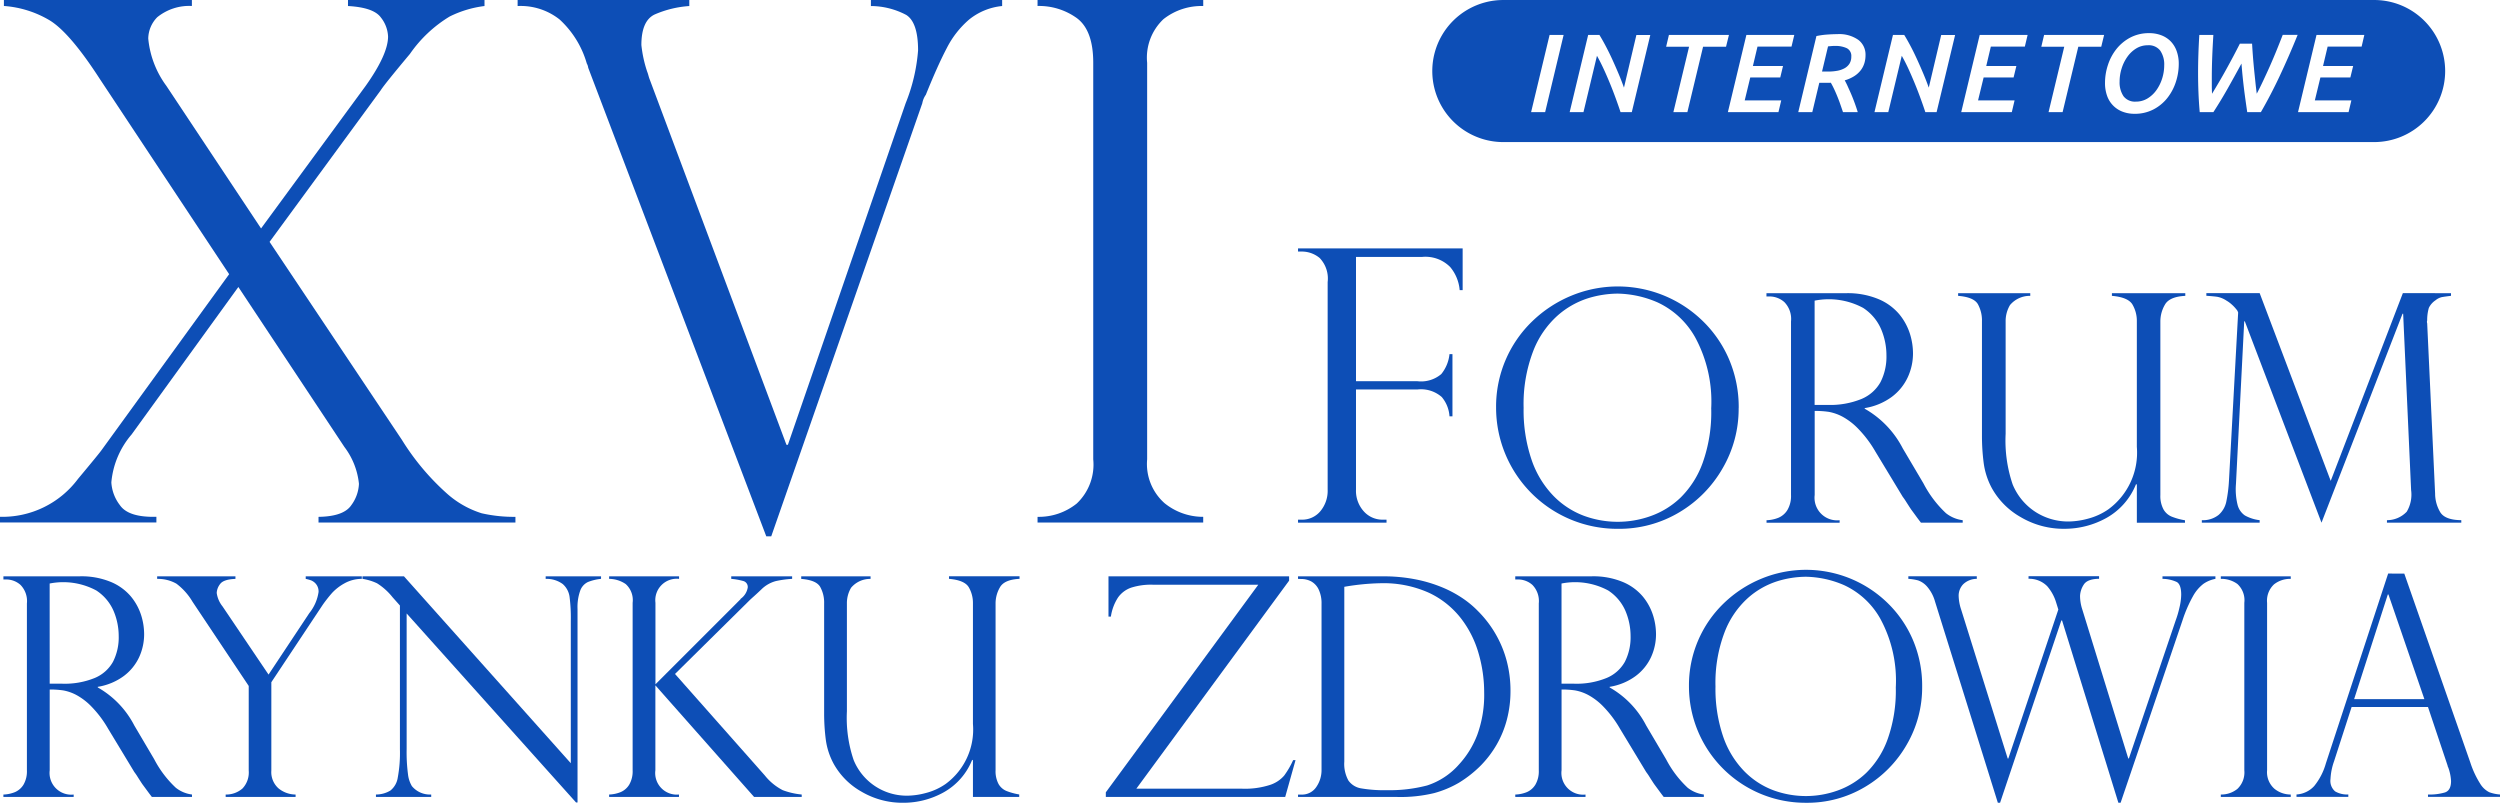 <svg xmlns="http://www.w3.org/2000/svg" width="201.171" height="64.597" viewBox="0 0 201.171 64.597">
  <g id="Group_408" data-name="Group 408" transform="translate(-82.613 -134.936)">
    <g id="Group_407" data-name="Group 407" transform="translate(82.613 134.936)">
      <g id="Group_406" data-name="Group 406">
        <g id="Group_405" data-name="Group 405">
          <path id="Path_250" data-name="Path 250" d="M121.6,134.936v.485a8.685,8.685,0,0,0-2.8.842,10.5,10.5,0,0,0-3.2,3.011q-2.055,2.455-2.34,2.911L104.305,154.4l10.646,15.927a19.629,19.629,0,0,0,3.6,4.3,7.6,7.6,0,0,0,2.826,1.613,11.748,11.748,0,0,0,2.712.286v.456H108.244v-.456q2.027-.029,2.64-.942a3.109,3.109,0,0,0,.613-1.713,5.888,5.888,0,0,0-1.17-2.968l-8.534-12.873L93.2,169.9a6.837,6.837,0,0,0-1.627,3.853,3.312,3.312,0,0,0,.685,1.827q.684,1,2.94.942v.456H82.613v-.456a7.592,7.592,0,0,0,6.28-3.054q1.74-2.083,1.912-2.34L101.052,157,90.634,141.273q-2.4-3.71-4.025-4.7a8.342,8.342,0,0,0-3.682-1.156v-.485H98.054v.485a4.091,4.091,0,0,0-2.783.9,2.49,2.49,0,0,0-.728,1.727,7.6,7.6,0,0,0,1.456,3.8l7.621,11.474,8.42-11.474q1.8-2.54,1.8-3.968a2.635,2.635,0,0,0-.585-1.541q-.585-.8-2.64-.914v-.485Z" transform="translate(-82.613 -134.936)" fill="#0d4eb6"/>
          <path id="Path_251" data-name="Path 251" d="M359.7,134.936v.485a4.94,4.94,0,0,0-3.2,1.056,4.253,4.253,0,0,0-1.313,3.511V171.9a4.211,4.211,0,0,0,1.4,3.525,4.917,4.917,0,0,0,3.111,1.1v.456h-13.33v-.456a4.868,4.868,0,0,0,3.154-1.071,4.307,4.307,0,0,0,1.327-3.553V139.988q0-2.625-1.327-3.6a5.2,5.2,0,0,0-3.154-.971v-.485Z" transform="translate(-262.878 -134.936)" fill="#0d4eb6"/>
          <path id="Path_252" data-name="Path 252" d="M253.18,134.936v.485a5,5,0,0,0-2.655,1.085,7.5,7.5,0,0,0-1.8,2.3q-.743,1.413-1.684,3.753a1.7,1.7,0,0,0-.286.685L234.6,178.093h-.4l-14.329-37.705a.886.886,0,0,0-.114-.342,7.671,7.671,0,0,0-2.184-3.539,5.036,5.036,0,0,0-3.382-1.085v-.485h13.815v.485a8.348,8.348,0,0,0-2.8.685q-1.056.513-1.056,2.455a9.993,9.993,0,0,0,.457,2.112,2.943,2.943,0,0,1,.1.3q.043.157.071.243l11.046,29.513h.115l9.476-27.487a14.231,14.231,0,0,0,1-4.253q0-2.254-.956-2.854a6.137,6.137,0,0,0-2.84-.714v-.485Z" transform="translate(-172.539 -134.936)" fill="#0d4eb6"/>
          <path id="Path_253" data-name="Path 253" d="M412.57,198.333v-.255h13.247v3.357h-.24a3.317,3.317,0,0,0-.757-1.851,2.8,2.8,0,0,0-2.285-.818h-5.3v10h4.945a2.507,2.507,0,0,0,1.919-.577,3.033,3.033,0,0,0,.659-1.6h.239v5h-.239a2.671,2.671,0,0,0-.622-1.551,2.528,2.528,0,0,0-1.956-.607h-4.945v8.048a2.462,2.462,0,0,0,.629,1.761,2.006,2.006,0,0,0,1.513.667h.315v.24H412.57v-.24h.3a1.9,1.9,0,0,0,1.492-.674,2.564,2.564,0,0,0,.592-1.754V200.79a2.39,2.39,0,0,0-.644-1.941,2.245,2.245,0,0,0-1.439-.517Z" transform="translate(-308.12 -178.09)" fill="#0d4eb6"/>
          <path id="Path_254" data-name="Path 254" d="M480.2,217.6a10.842,10.842,0,0,0-1.3-5.768,6.712,6.712,0,0,0-3.01-2.79,8.388,8.388,0,0,0-3.21-.709,8.29,8.29,0,0,0-2.42.382,6.827,6.827,0,0,0-2.439,1.4,7.428,7.428,0,0,0-1.95,2.859,11.9,11.9,0,0,0-.765,4.552,12.347,12.347,0,0,0,.633,4.156,7.763,7.763,0,0,0,1.743,2.9,6.711,6.711,0,0,0,2.445,1.617,7.864,7.864,0,0,0,5.392.038,6.7,6.7,0,0,0,2.42-1.492,7.492,7.492,0,0,0,1.78-2.809,12.093,12.093,0,0,0,.684-4.332m2.207-.05a9.5,9.5,0,0,1-1.286,4.827,9.723,9.723,0,0,1-3.5,3.555,9.42,9.42,0,0,1-4.915,1.323,9.752,9.752,0,0,1-9.818-9.78,9.523,9.523,0,0,1,2.928-6.935,10.017,10.017,0,0,1,3.16-2.057,9.785,9.785,0,0,1,10.469,1.981,9.523,9.523,0,0,1,2.176,3.122,9.785,9.785,0,0,1,.79,3.963" transform="translate(-342.503 -184.706)" fill="#0d4eb6"/>
          <path id="Path_255" data-name="Path 255" d="M535.517,218.453h1.053a6.653,6.653,0,0,0,2.715-.477,3.131,3.131,0,0,0,1.536-1.361,4.515,4.515,0,0,0,.476-2.163,5.379,5.379,0,0,0-.426-2.088,3.872,3.872,0,0,0-1.449-1.718,5.824,5.824,0,0,0-3.905-.583Zm-3.624-8.727h-.251v-.263h6.4a6.423,6.423,0,0,1,2.614.476,4.4,4.4,0,0,1,1.668,1.211,4.7,4.7,0,0,1,.853,1.548,5.332,5.332,0,0,1,.257,1.6,4.585,4.585,0,0,1-.42,1.925,4.152,4.152,0,0,1-1.291,1.586,5.013,5.013,0,0,1-2.176.9v.05a7.727,7.727,0,0,1,3.06,3.186l1.667,2.821a8.885,8.885,0,0,0,1.813,2.4,2.719,2.719,0,0,0,1.347.564v.2h-3.36c-.142-.183-.275-.361-.4-.533s-.259-.353-.4-.545q-.124-.188-.369-.57a4.8,4.8,0,0,0-.295-.433l-2.207-3.648a9.262,9.262,0,0,0-1.361-1.812,5.225,5.225,0,0,0-1.3-1,3.788,3.788,0,0,0-1.084-.377,7.463,7.463,0,0,0-1.135-.075V225.7a1.819,1.819,0,0,0,2.006,2.032v.2h-5.881v-.2a2.811,2.811,0,0,0,.978-.207,1.566,1.566,0,0,0,.709-.627,2.216,2.216,0,0,0,.283-1.2V211.731a1.936,1.936,0,0,0-.54-1.555,1.8,1.8,0,0,0-1.179-.451" transform="translate(-389.498 -185.87)" fill="#0d4eb6"/>
          <path id="Path_256" data-name="Path 256" d="M598.62,227.932h-3.874v-3.06l-.063-.05a5.4,5.4,0,0,1-2.4,2.734,6.928,6.928,0,0,1-3.341.865,6.77,6.77,0,0,1-3.543-.94,6.066,6.066,0,0,1-2.314-2.319,5.863,5.863,0,0,1-.664-2.038,16.949,16.949,0,0,1-.139-2.2v-9.191a2.7,2.7,0,0,0-.332-1.392q-.332-.563-1.586-.664v-.213h5.805v.213a2.079,2.079,0,0,0-1.63.74,2.527,2.527,0,0,0-.352,1.317v9.04a10.97,10.97,0,0,0,.565,4.076,4.816,4.816,0,0,0,1.805,2.194,4.866,4.866,0,0,0,2.733.79,6.224,6.224,0,0,0,1.517-.225,5.146,5.146,0,0,0,1.643-.752,5.652,5.652,0,0,0,2.295-5.029V211.731a2.6,2.6,0,0,0-.351-1.354q-.351-.589-1.655-.7v-.213h5.905v.213q-1.279.064-1.642.714a2.677,2.677,0,0,0-.364,1.317V225.7a2.272,2.272,0,0,0,.245,1.147,1.351,1.351,0,0,0,.677.6,5.274,5.274,0,0,0,1.059.289Z" transform="translate(-422.797 -185.87)" fill="#0d4eb6"/>
          <path id="Path_257" data-name="Path 257" d="M662.364,209.463v.213c-.351.042-.6.078-.753.107a1.24,1.24,0,0,0-.5.257,1.526,1.526,0,0,0-.533.614,3.607,3.607,0,0,0-.131,1,.345.345,0,0,0,0,.226l.639,13.717a2.94,2.94,0,0,0,.414,1.492q.388.628,1.693.64v.2H657.21v-.2a2.187,2.187,0,0,0,1.593-.683,2.681,2.681,0,0,0,.351-1.737l-.64-14.194h-.05l-6.521,16.815-6.169-16.2h-.05l-.664,13.09a5.181,5.181,0,0,0,.131,1.674,1.471,1.471,0,0,0,.583.852,3.171,3.171,0,0,0,1.192.382v.2h-4.652v-.2a2.012,2.012,0,0,0,1.354-.426,1.94,1.94,0,0,0,.609-1.034,11.376,11.376,0,0,0,.22-1.7l.739-13.542a.607.607,0,0,0-.15-.269,2.948,2.948,0,0,0-.37-.389,2.468,2.468,0,0,0-.42-.307,2.011,2.011,0,0,0-.74-.307q-.314-.044-.878-.082v-.213h4.289l5.718,15.109,5.805-15.109Z" transform="translate(-465.136 -185.871)" fill="#0d4eb6"/>
          <path id="Path_258" data-name="Path 258" d="M87.2,290.074H88.21a6.383,6.383,0,0,0,2.609-.458,3,3,0,0,0,1.476-1.307,4.331,4.331,0,0,0,.458-2.079,5.173,5.173,0,0,0-.41-2.006,3.729,3.729,0,0,0-1.392-1.651,5.615,5.615,0,0,0-3.754-.56Zm-3.483-8.388h-.241v-.253H89.62a6.169,6.169,0,0,1,2.513.458,4.238,4.238,0,0,1,1.6,1.163,4.507,4.507,0,0,1,.819,1.488,5.115,5.115,0,0,1,.247,1.543,4.417,4.417,0,0,1-.4,1.85,3.991,3.991,0,0,1-1.241,1.524,4.807,4.807,0,0,1-2.091.867v.049a7.422,7.422,0,0,1,2.941,3.061l1.6,2.712a8.51,8.51,0,0,0,1.742,2.3,2.616,2.616,0,0,0,1.3.543v.193h-3.23c-.137-.176-.265-.348-.386-.513l-.386-.524q-.121-.18-.355-.548a4.454,4.454,0,0,0-.283-.416l-2.121-3.507a8.866,8.866,0,0,0-1.308-1.741,5,5,0,0,0-1.247-.959,3.639,3.639,0,0,0-1.042-.362,7.205,7.205,0,0,0-1.091-.072v6.5a1.748,1.748,0,0,0,1.928,1.952v.193H83.474v-.193a2.688,2.688,0,0,0,.94-.2,1.5,1.5,0,0,0,.681-.6,2.13,2.13,0,0,0,.271-1.15V283.615a1.859,1.859,0,0,0-.519-1.494,1.728,1.728,0,0,0-1.133-.434" transform="translate(-83.201 -235.058)" fill="#0d4eb6"/>
          <path id="Path_259" data-name="Path 259" d="M139.04,281.434v.205a2.855,2.855,0,0,0-1.416.373,3.979,3.979,0,0,0-.97.753,11.558,11.558,0,0,0-.747.947l-4.146,6.243v7.111a1.75,1.75,0,0,0,.573,1.428,2.191,2.191,0,0,0,1.379.5v.193h-5.627v-.193a2,2,0,0,0,1.355-.488,1.874,1.874,0,0,0,.5-1.44v-6.809l-4.519-6.773a4.985,4.985,0,0,0-1.3-1.458,3.025,3.025,0,0,0-1.549-.385v-.205h6.3v.205q-.964.036-1.235.416a1.253,1.253,0,0,0-.272.717,2.225,2.225,0,0,0,.47,1.084l3.7,5.483,3.278-4.941a3.533,3.533,0,0,0,.747-1.7.946.946,0,0,0-.2-.639,1,1,0,0,0-.4-.3,3.311,3.311,0,0,0-.434-.121v-.205Z" transform="translate(-109.927 -235.059)" fill="#0d4eb6"/>
          <path id="Path_260" data-name="Path 260" d="M193.95,281.434v.205a3.866,3.866,0,0,0-1.066.259,1.224,1.224,0,0,0-.609.687,3.926,3.926,0,0,0-.217,1.476v15.57h-.121l-13.63-15.209v10.919a13.672,13.672,0,0,0,.109,2.024,2.367,2.367,0,0,0,.313.952,1.884,1.884,0,0,0,1.555.675v.193h-4.447v-.193a2.236,2.236,0,0,0,1.163-.32,1.638,1.638,0,0,0,.591-1.036,10.864,10.864,0,0,0,.175-2.272V283.784l-.59-.663a4.957,4.957,0,0,0-1.254-1.127,4.257,4.257,0,0,0-1.169-.355v-.205h3.338l13.426,15.04V285.013a13.306,13.306,0,0,0-.1-1.928,1.669,1.669,0,0,0-.543-1.024,2.192,2.192,0,0,0-1.38-.421v-.205Z" transform="translate(-145.585 -235.059)" fill="#0d4eb6"/>
          <path id="Path_261" data-name="Path 261" d="M252.177,281.434v.205a8.2,8.2,0,0,0-1.32.181,2.618,2.618,0,0,0-1.151.663q-.422.4-.572.531c-.1.089-.211.189-.332.3l-6.05,5.978,7.23,8.171a4.427,4.427,0,0,0,1.441,1.181,5.944,5.944,0,0,0,1.524.349v.193h-3.833l-7.942-8.978v6.833a1.737,1.737,0,0,0,1.9,1.952v.193H237.45v-.193a2.677,2.677,0,0,0,.94-.2,1.5,1.5,0,0,0,.681-.6,2.128,2.128,0,0,0,.271-1.15V283.567a1.733,1.733,0,0,0-.561-1.512,2.4,2.4,0,0,0-1.331-.416v-.205h5.628v.205a1.727,1.727,0,0,0-1.9,1.928v6.556l6.809-6.809c0,.017.016-.008.048-.072a1.389,1.389,0,0,0,.567-.892.491.491,0,0,0-.331-.53,5.234,5.234,0,0,0-.994-.181v-.205Z" transform="translate(-188.435 -235.059)" fill="#0d4eb6"/>
          <path id="Path_262" data-name="Path 262" d="M303.816,299.186h-3.724v-2.941l-.06-.048a5.194,5.194,0,0,1-2.308,2.627,6.655,6.655,0,0,1-3.212.832,6.512,6.512,0,0,1-3.4-.9,5.822,5.822,0,0,1-2.223-2.23,5.635,5.635,0,0,1-.639-1.959,16.453,16.453,0,0,1-.132-2.115v-8.834a2.6,2.6,0,0,0-.32-1.337q-.32-.543-1.524-.639v-.205h5.58v.205a2,2,0,0,0-1.567.711,2.43,2.43,0,0,0-.337,1.266V292.3a10.557,10.557,0,0,0,.542,3.917,4.615,4.615,0,0,0,4.362,2.868,5.973,5.973,0,0,0,1.459-.217,4.93,4.93,0,0,0,1.579-.723,5.432,5.432,0,0,0,2.2-4.833v-9.7a2.5,2.5,0,0,0-.337-1.3q-.337-.566-1.59-.675v-.205h5.676v.205q-1.229.061-1.579.687a2.573,2.573,0,0,0-.349,1.265v13.449a2.192,2.192,0,0,0,.235,1.1,1.307,1.307,0,0,0,.651.573,5.125,5.125,0,0,0,1.018.277Z" transform="translate(-221.801 -235.059)" fill="#0d4eb6"/>
          <path id="Path_263" data-name="Path 263" d="M375.98,282.108h-8.5a5.233,5.233,0,0,0-1.724.236,2.156,2.156,0,0,0-1.06.789,3.828,3.828,0,0,0-.578,1.543h-.193v-3.242h14.534v.349l-12.293,16.74h8.521a6.531,6.531,0,0,0,2.223-.3,2.543,2.543,0,0,0,1.151-.753,6.8,6.8,0,0,0,.723-1.247h.193l-.832,2.965H363.711v-.374Z" transform="translate(-274.727 -235.058)" fill="#0d4eb6"/>
          <path id="Path_264" data-name="Path 264" d="M416.294,282.278v14.064a2.761,2.761,0,0,0,.331,1.525,1.563,1.563,0,0,0,1.03.632,10.873,10.873,0,0,0,2.049.145,11.955,11.955,0,0,0,3.254-.38,5.793,5.793,0,0,0,2.567-1.693,7.406,7.406,0,0,0,1.47-2.386,9.343,9.343,0,0,0,.554-3.41,11.231,11.231,0,0,0-.446-3.127,8.313,8.313,0,0,0-1.362-2.754,7.049,7.049,0,0,0-2.633-2.133,8.9,8.9,0,0,0-3.875-.771,18.885,18.885,0,0,0-2.94.289m-3.724-.638v-.205H419.4a13.254,13.254,0,0,1,2.645.247,11.229,11.229,0,0,1,2.17.657,9.274,9.274,0,0,1,1.657.9,7.821,7.821,0,0,1,1.181.994,8.9,8.9,0,0,1,1.433,1.874,8.807,8.807,0,0,1,.887,2.175,9.442,9.442,0,0,1,.294,2.362,9.036,9.036,0,0,1-.289,2.314,8.165,8.165,0,0,1-.831,2.03,8.4,8.4,0,0,1-1.295,1.694,9.377,9.377,0,0,1-1.755,1.374,8.268,8.268,0,0,1-1.964.819,11.446,11.446,0,0,1-3,.313H412.57v-.192h.241a1.384,1.384,0,0,0,1.241-.627,2.379,2.379,0,0,0,.41-1.325v-13.4a2.581,2.581,0,0,0-.223-1.133,1.452,1.452,0,0,0-.6-.663,1.709,1.709,0,0,0-.832-.2Z" transform="translate(-308.12 -235.059)" fill="#0d4eb6"/>
          <path id="Path_265" data-name="Path 265" d="M471.513,290.074h1.012a6.38,6.38,0,0,0,2.609-.458,3,3,0,0,0,1.477-1.307,4.339,4.339,0,0,0,.458-2.079,5.173,5.173,0,0,0-.41-2.006,3.723,3.723,0,0,0-1.392-1.651,5.617,5.617,0,0,0-3.755-.56Zm-3.482-8.388h-.241v-.253h6.146a6.17,6.17,0,0,1,2.513.458,4.232,4.232,0,0,1,1.6,1.163,4.5,4.5,0,0,1,.819,1.488,5.1,5.1,0,0,1,.248,1.543,4.417,4.417,0,0,1-.4,1.85,3.987,3.987,0,0,1-1.242,1.524,4.807,4.807,0,0,1-2.091.867v.049a7.416,7.416,0,0,1,2.94,3.061l1.6,2.712a8.539,8.539,0,0,0,1.741,2.3,2.622,2.622,0,0,0,1.3.543v.193h-3.23c-.137-.176-.265-.348-.385-.513l-.386-.524q-.121-.18-.355-.548a4.292,4.292,0,0,0-.283-.416l-2.121-3.507a8.891,8.891,0,0,0-1.308-1.741,5,5,0,0,0-1.247-.959,3.64,3.64,0,0,0-1.043-.362,7.192,7.192,0,0,0-1.091-.072v6.5a1.748,1.748,0,0,0,1.928,1.952v.193h-5.652v-.193a2.692,2.692,0,0,0,.94-.2,1.506,1.506,0,0,0,.681-.6,2.133,2.133,0,0,0,.271-1.15V283.615a1.861,1.861,0,0,0-.518-1.494,1.73,1.73,0,0,0-1.133-.434" transform="translate(-345.859 -235.058)" fill="#0d4eb6"/>
          <path id="Path_266" data-name="Path 266" d="M528.6,289.258a10.414,10.414,0,0,0-1.254-5.544,6.438,6.438,0,0,0-2.892-2.681,8.057,8.057,0,0,0-3.085-.682,7.94,7.94,0,0,0-2.326.368,6.554,6.554,0,0,0-2.344,1.343,7.149,7.149,0,0,0-1.874,2.747,11.44,11.44,0,0,0-.735,4.375,11.908,11.908,0,0,0,.608,4,7.45,7.45,0,0,0,1.676,2.783,6.454,6.454,0,0,0,2.35,1.555,7.554,7.554,0,0,0,5.182.035,6.451,6.451,0,0,0,2.326-1.434,7.2,7.2,0,0,0,1.711-2.7,11.631,11.631,0,0,0,.657-4.164m2.121-.048a9.146,9.146,0,0,1-1.235,4.64,9.349,9.349,0,0,1-3.369,3.416,9.048,9.048,0,0,1-4.724,1.272,9.371,9.371,0,0,1-9.437-9.4,9.157,9.157,0,0,1,2.814-6.664,9.626,9.626,0,0,1,3.037-1.977,9.4,9.4,0,0,1,10.064,1.9,9.153,9.153,0,0,1,2.09,3,9.4,9.4,0,0,1,.76,3.809" transform="translate(-376.048 -233.941)" fill="#0d4eb6"/>
          <path id="Path_267" data-name="Path 267" d="M592.4,281.434v.205a2.523,2.523,0,0,0-.964.4,3.166,3.166,0,0,0-.832.977,10.808,10.808,0,0,0-.856,1.971l-4.977,14.666h-.181l-4.531-14.666H580l-4.929,14.666h-.181l-5.049-16.173a3.131,3.131,0,0,0-.663-1.241,1.74,1.74,0,0,0-.7-.475,4.037,4.037,0,0,0-.789-.127v-.205h5.508v.205a1.592,1.592,0,0,0-1.091.433,1.327,1.327,0,0,0-.368.952,3.738,3.738,0,0,0,.2,1.085l3.748,11.991h.048l4.025-11.991-.169-.543a3.605,3.605,0,0,0-.723-1.332,2.04,2.04,0,0,0-1.506-.6v-.205h5.676v.205q-.964.012-1.247.494a1.785,1.785,0,0,0-.284.892,3.569,3.569,0,0,0,.181,1.085l3.7,11.991h.049L589.2,284.99a8.068,8.068,0,0,0,.307-1.049,4.676,4.676,0,0,0,.139-1.024q0-.819-.356-1.025a2.761,2.761,0,0,0-1.15-.253v-.205Z" transform="translate(-414.128 -235.059)" fill="#0d4eb6"/>
          <path id="Path_268" data-name="Path 268" d="M652.767,281.434v.205a2.087,2.087,0,0,0-1.35.446,1.8,1.8,0,0,0-.554,1.482v13.474a1.777,1.777,0,0,0,.59,1.488,2.074,2.074,0,0,0,1.314.464v.193h-5.628v-.193a2.064,2.064,0,0,0,1.332-.451,1.823,1.823,0,0,0,.56-1.5V283.567a1.773,1.773,0,0,0-.56-1.518,2.2,2.2,0,0,0-1.332-.41v-.205Z" transform="translate(-468.434 -235.059)" fill="#0d4eb6"/>
          <path id="Path_269" data-name="Path 269" d="M671.012,290.848h5.652l-2.892-8.424h-.048Zm4.037-10.1,5.315,15.209a7.531,7.531,0,0,0,.8,1.711,1.8,1.8,0,0,0,.717.669,3.131,3.131,0,0,0,.874.187v.192h-5.8v-.192a4.336,4.336,0,0,0,1.374-.169q.482-.169.482-.916a3.721,3.721,0,0,0-.229-1.1.364.364,0,0,1-.049-.144l-1.578-4.712h-6.146l-1.41,4.362a4.933,4.933,0,0,0-.289,1.434,1.113,1.113,0,0,0,.373.994,1.916,1.916,0,0,0,1.061.248v.192h-4.17v-.192a2.1,2.1,0,0,0,1.428-.682,5.067,5.067,0,0,0,.934-1.813l5.014-15.282Z" transform="translate(-481.579 -234.591)" fill="#0d4eb6"/>
        </g>
      </g>
    </g>
    <path id="Path_270" data-name="Path 270" d="M480.06,138.819a2.126,2.126,0,0,0-.959-.184c-.084,0-.174,0-.27.009s-.191.016-.286.027l-.483,2.025h.5a3.982,3.982,0,0,0,.744-.066,1.931,1.931,0,0,0,.588-.211,1.084,1.084,0,0,0,.385-.372,1.062,1.062,0,0,0,.138-.551A.694.694,0,0,0,480.06,138.819Zm0,0a2.126,2.126,0,0,0-.959-.184c-.084,0-.174,0-.27.009s-.191.016-.286.027l-.483,2.025h.5a3.982,3.982,0,0,0,.744-.066,1.931,1.931,0,0,0,.588-.211,1.084,1.084,0,0,0,.385-.372,1.062,1.062,0,0,0,.138-.551A.694.694,0,0,0,480.06,138.819Zm0,0a2.126,2.126,0,0,0-.959-.184c-.084,0-.174,0-.27.009s-.191.016-.286.027l-.483,2.025h.5a3.982,3.982,0,0,0,.744-.066,1.931,1.931,0,0,0,.588-.211,1.084,1.084,0,0,0,.385-.372,1.062,1.062,0,0,0,.138-.551A.694.694,0,0,0,480.06,138.819Zm0,0a2.126,2.126,0,0,0-.959-.184c-.084,0-.174,0-.27.009s-.191.016-.286.027l-.483,2.025h.5a3.982,3.982,0,0,0,.744-.066,1.931,1.931,0,0,0,.588-.211,1.084,1.084,0,0,0,.385-.372,1.062,1.062,0,0,0,.138-.551A.694.694,0,0,0,480.06,138.819Zm0,0a2.126,2.126,0,0,0-.959-.184c-.084,0-.174,0-.27.009s-.191.016-.286.027l-.483,2.025h.5a3.982,3.982,0,0,0,.744-.066,1.931,1.931,0,0,0,.588-.211,1.084,1.084,0,0,0,.385-.372,1.062,1.062,0,0,0,.138-.551A.694.694,0,0,0,480.06,138.819Zm25.222.2a1.156,1.156,0,0,0-1.007-.438,1.739,1.739,0,0,0-.928.254,2.414,2.414,0,0,0-.712.669,3.283,3.283,0,0,0-.462.936,3.481,3.481,0,0,0-.166,1.061,1.987,1.987,0,0,0,.313,1.175,1.149,1.149,0,0,0,1,.437,1.767,1.767,0,0,0,.932-.254,2.421,2.421,0,0,0,.716-.669,3.31,3.31,0,0,0,.463-.937,3.549,3.549,0,0,0,.166-1.061A1.955,1.955,0,0,0,505.282,139.021Zm0,0a1.156,1.156,0,0,0-1.007-.438,1.739,1.739,0,0,0-.928.254,2.414,2.414,0,0,0-.712.669,3.283,3.283,0,0,0-.462.936,3.481,3.481,0,0,0-.166,1.061,1.987,1.987,0,0,0,.313,1.175,1.149,1.149,0,0,0,1,.437,1.767,1.767,0,0,0,.932-.254,2.421,2.421,0,0,0,.716-.669,3.31,3.31,0,0,0,.463-.937,3.549,3.549,0,0,0,.166-1.061A1.955,1.955,0,0,0,505.282,139.021Zm-25.222-.2a2.126,2.126,0,0,0-.959-.184c-.084,0-.174,0-.27.009s-.191.016-.286.027l-.483,2.025h.5a3.982,3.982,0,0,0,.744-.066,1.931,1.931,0,0,0,.588-.211,1.084,1.084,0,0,0,.385-.372,1.062,1.062,0,0,0,.138-.551A.694.694,0,0,0,480.06,138.819Zm46.471-2.206a5.7,5.7,0,0,0-4.041-1.674H452.416a5.716,5.716,0,0,0,0,11.432H522.49a5.717,5.717,0,0,0,4.041-9.758Zm-70.75,7.347h-1.13l1.488-6.211h1.129Zm6.973,0h-.907c-.113-.347-.245-.721-.39-1.12s-.3-.8-.465-1.2-.333-.789-.51-1.17-.351-.726-.531-1.043l-1.086,4.535h-1.111l1.488-6.211h.907c.166.27.34.576.522.923s.361.71.533,1.089.34.762.5,1.143.3.744.419,1.084l1-4.238h1.12Zm5.735-5.261-1.263,5.261H466.1l1.263-5.261h-1.846l.224-.95h4.83l-.234.95Zm7.116-.009h-2.737l-.37,1.56h2.424l-.223.923h-2.413l-.447,1.846h2.939l-.224.941h-4.068l1.488-6.211h3.855Zm5.864,1.331a1.787,1.787,0,0,1-.295.574,2.049,2.049,0,0,1-.519.469,2.959,2.959,0,0,1-.767.34c.077.138.161.3.249.5s.184.4.279.626.188.46.277.705.17.485.243.726h-1.188c-.07-.215-.148-.433-.224-.655s-.159-.433-.243-.639-.17-.4-.256-.583-.173-.345-.256-.49a1.612,1.612,0,0,1-.2.009h-.728l-.563,2.358h-1.129l1.461-6.121a6.263,6.263,0,0,1,.873-.122c.3-.02.567-.032.812-.032a2.66,2.66,0,0,1,1.689.462,1.487,1.487,0,0,1,.578,1.223A2.2,2.2,0,0,1,481.47,140.021Zm5.812,3.939h-.907q-.17-.52-.39-1.12c-.145-.4-.3-.8-.465-1.2s-.333-.789-.508-1.17-.354-.726-.533-1.043l-1.086,4.535h-1.111l1.488-6.211h.907c.168.27.34.576.524.923s.358.71.531,1.089.34.762.5,1.143.3.744.42,1.084l1-4.238h1.12Zm7.1-5.27h-2.737l-.369,1.56H493.7l-.224.923h-2.411l-.449,1.846h2.939l-.222.941h-4.071l1.488-6.211h3.855Zm6.148.009h-1.846l-1.263,5.261H496.29l1.263-5.261h-1.846l.224-.95h4.83Zm6.005,2.833a4.122,4.122,0,0,1-.682,1.286,3.443,3.443,0,0,1-1.116.923,3.214,3.214,0,0,1-1.528.354,2.635,2.635,0,0,1-.953-.166,2.1,2.1,0,0,1-1.247-1.259,3.044,3.044,0,0,1-.175-1.068,4.594,4.594,0,0,1,.234-1.433,4.071,4.071,0,0,1,.685-1.286,3.531,3.531,0,0,1,1.116-.923,3.189,3.189,0,0,1,1.524-.354,2.68,2.68,0,0,1,.959.166,2.106,2.106,0,0,1,.753.479,2.163,2.163,0,0,1,.488.78,2.991,2.991,0,0,1,.175,1.066A4.658,4.658,0,0,1,506.534,141.531Zm8.373-.513q-.725,1.544-1.531,2.941h-1.1c-.047-.324-.093-.639-.136-.95s-.086-.626-.125-.946-.075-.646-.109-.977-.063-.676-.093-1.034q-.558,1.031-1.1,1.993t-1.159,1.914h-1.1c-.046-.521-.079-1.036-.1-1.551s-.032-1.039-.032-1.578q0-1.47.1-3.082h1.129c-.034.574-.066,1.143-.088,1.708s-.036,1.136-.036,1.717v.649c0,.218.007.437.018.66.186-.306.377-.626.576-.964s.392-.68.583-1.027.379-.692.563-1.039.354-.678.517-1h.984c.018.324.041.66.068,1.014s.059.7.093,1.052.073.692.106,1.027.073.644.109.932c.168-.318.34-.664.519-1.046s.361-.771.54-1.177.356-.823.531-1.252.34-.846.5-1.259h1.2Q515.63,139.48,514.906,141.019Zm6.574-2.329h-2.735l-.37,1.56H520.8l-.225.923h-2.411l-.447,1.846h2.939l-.224.941h-4.068l1.488-6.211H521.7Zm-17.206-.107a1.739,1.739,0,0,0-.928.254,2.414,2.414,0,0,0-.712.669,3.283,3.283,0,0,0-.462.936,3.481,3.481,0,0,0-.166,1.061,1.987,1.987,0,0,0,.313,1.175,1.149,1.149,0,0,0,1,.437,1.767,1.767,0,0,0,.932-.254,2.421,2.421,0,0,0,.716-.669,3.31,3.31,0,0,0,.463-.937,3.549,3.549,0,0,0,.166-1.061,1.955,1.955,0,0,0-.32-1.174A1.156,1.156,0,0,0,504.275,138.583Zm-24.215.236a2.126,2.126,0,0,0-.959-.184c-.084,0-.174,0-.27.009s-.191.016-.286.027l-.483,2.025h.5a3.982,3.982,0,0,0,.744-.066,1.931,1.931,0,0,0,.588-.211,1.084,1.084,0,0,0,.385-.372,1.062,1.062,0,0,0,.138-.551A.694.694,0,0,0,480.06,138.819Zm0,0a2.126,2.126,0,0,0-.959-.184c-.084,0-.174,0-.27.009s-.191.016-.286.027l-.483,2.025h.5a3.982,3.982,0,0,0,.744-.066,1.931,1.931,0,0,0,.588-.211,1.084,1.084,0,0,0,.385-.372,1.062,1.062,0,0,0,.138-.551A.694.694,0,0,0,480.06,138.819Zm25.222.2a1.156,1.156,0,0,0-1.007-.438,1.739,1.739,0,0,0-.928.254,2.414,2.414,0,0,0-.712.669,3.283,3.283,0,0,0-.462.936,3.481,3.481,0,0,0-.166,1.061,1.987,1.987,0,0,0,.313,1.175,1.149,1.149,0,0,0,1,.437,1.767,1.767,0,0,0,.932-.254,2.421,2.421,0,0,0,.716-.669,3.31,3.31,0,0,0,.463-.937,3.549,3.549,0,0,0,.166-1.061A1.955,1.955,0,0,0,505.282,139.021Zm0,0a1.156,1.156,0,0,0-1.007-.438,1.739,1.739,0,0,0-.928.254,2.414,2.414,0,0,0-.712.669,3.283,3.283,0,0,0-.462.936,3.481,3.481,0,0,0-.166,1.061,1.987,1.987,0,0,0,.313,1.175,1.149,1.149,0,0,0,1,.437,1.767,1.767,0,0,0,.932-.254,2.421,2.421,0,0,0,.716-.669,3.31,3.31,0,0,0,.463-.937,3.549,3.549,0,0,0,.166-1.061A1.955,1.955,0,0,0,505.282,139.021Zm-25.222-.2a2.126,2.126,0,0,0-.959-.184c-.084,0-.174,0-.27.009s-.191.016-.286.027l-.483,2.025h.5a3.982,3.982,0,0,0,.744-.066,1.931,1.931,0,0,0,.588-.211,1.084,1.084,0,0,0,.385-.372,1.062,1.062,0,0,0,.138-.551A.694.694,0,0,0,480.06,138.819Zm0,0a2.126,2.126,0,0,0-.959-.184c-.084,0-.174,0-.27.009s-.191.016-.286.027l-.483,2.025h.5a3.982,3.982,0,0,0,.744-.066,1.931,1.931,0,0,0,.588-.211,1.084,1.084,0,0,0,.385-.372,1.062,1.062,0,0,0,.138-.551A.694.694,0,0,0,480.06,138.819Zm0,0a2.126,2.126,0,0,0-.959-.184c-.084,0-.174,0-.27.009s-.191.016-.286.027l-.483,2.025h.5a3.982,3.982,0,0,0,.744-.066,1.931,1.931,0,0,0,.588-.211,1.084,1.084,0,0,0,.385-.372,1.062,1.062,0,0,0,.138-.551A.694.694,0,0,0,480.06,138.819Zm0,0a2.126,2.126,0,0,0-.959-.184c-.084,0-.174,0-.27.009s-.191.016-.286.027l-.483,2.025h.5a3.982,3.982,0,0,0,.744-.066,1.931,1.931,0,0,0,.588-.211,1.084,1.084,0,0,0,.385-.372,1.062,1.062,0,0,0,.138-.551A.694.694,0,0,0,480.06,138.819Zm0,0a2.126,2.126,0,0,0-.959-.184c-.084,0-.174,0-.27.009s-.191.016-.286.027l-.483,2.025h.5a3.982,3.982,0,0,0,.744-.066,1.931,1.931,0,0,0,.588-.211,1.084,1.084,0,0,0,.385-.372,1.062,1.062,0,0,0,.138-.551A.694.694,0,0,0,480.06,138.819Z" transform="translate(-248.833 -0.002)" fill="#0d4eb6"/>
  </g>
</svg>
